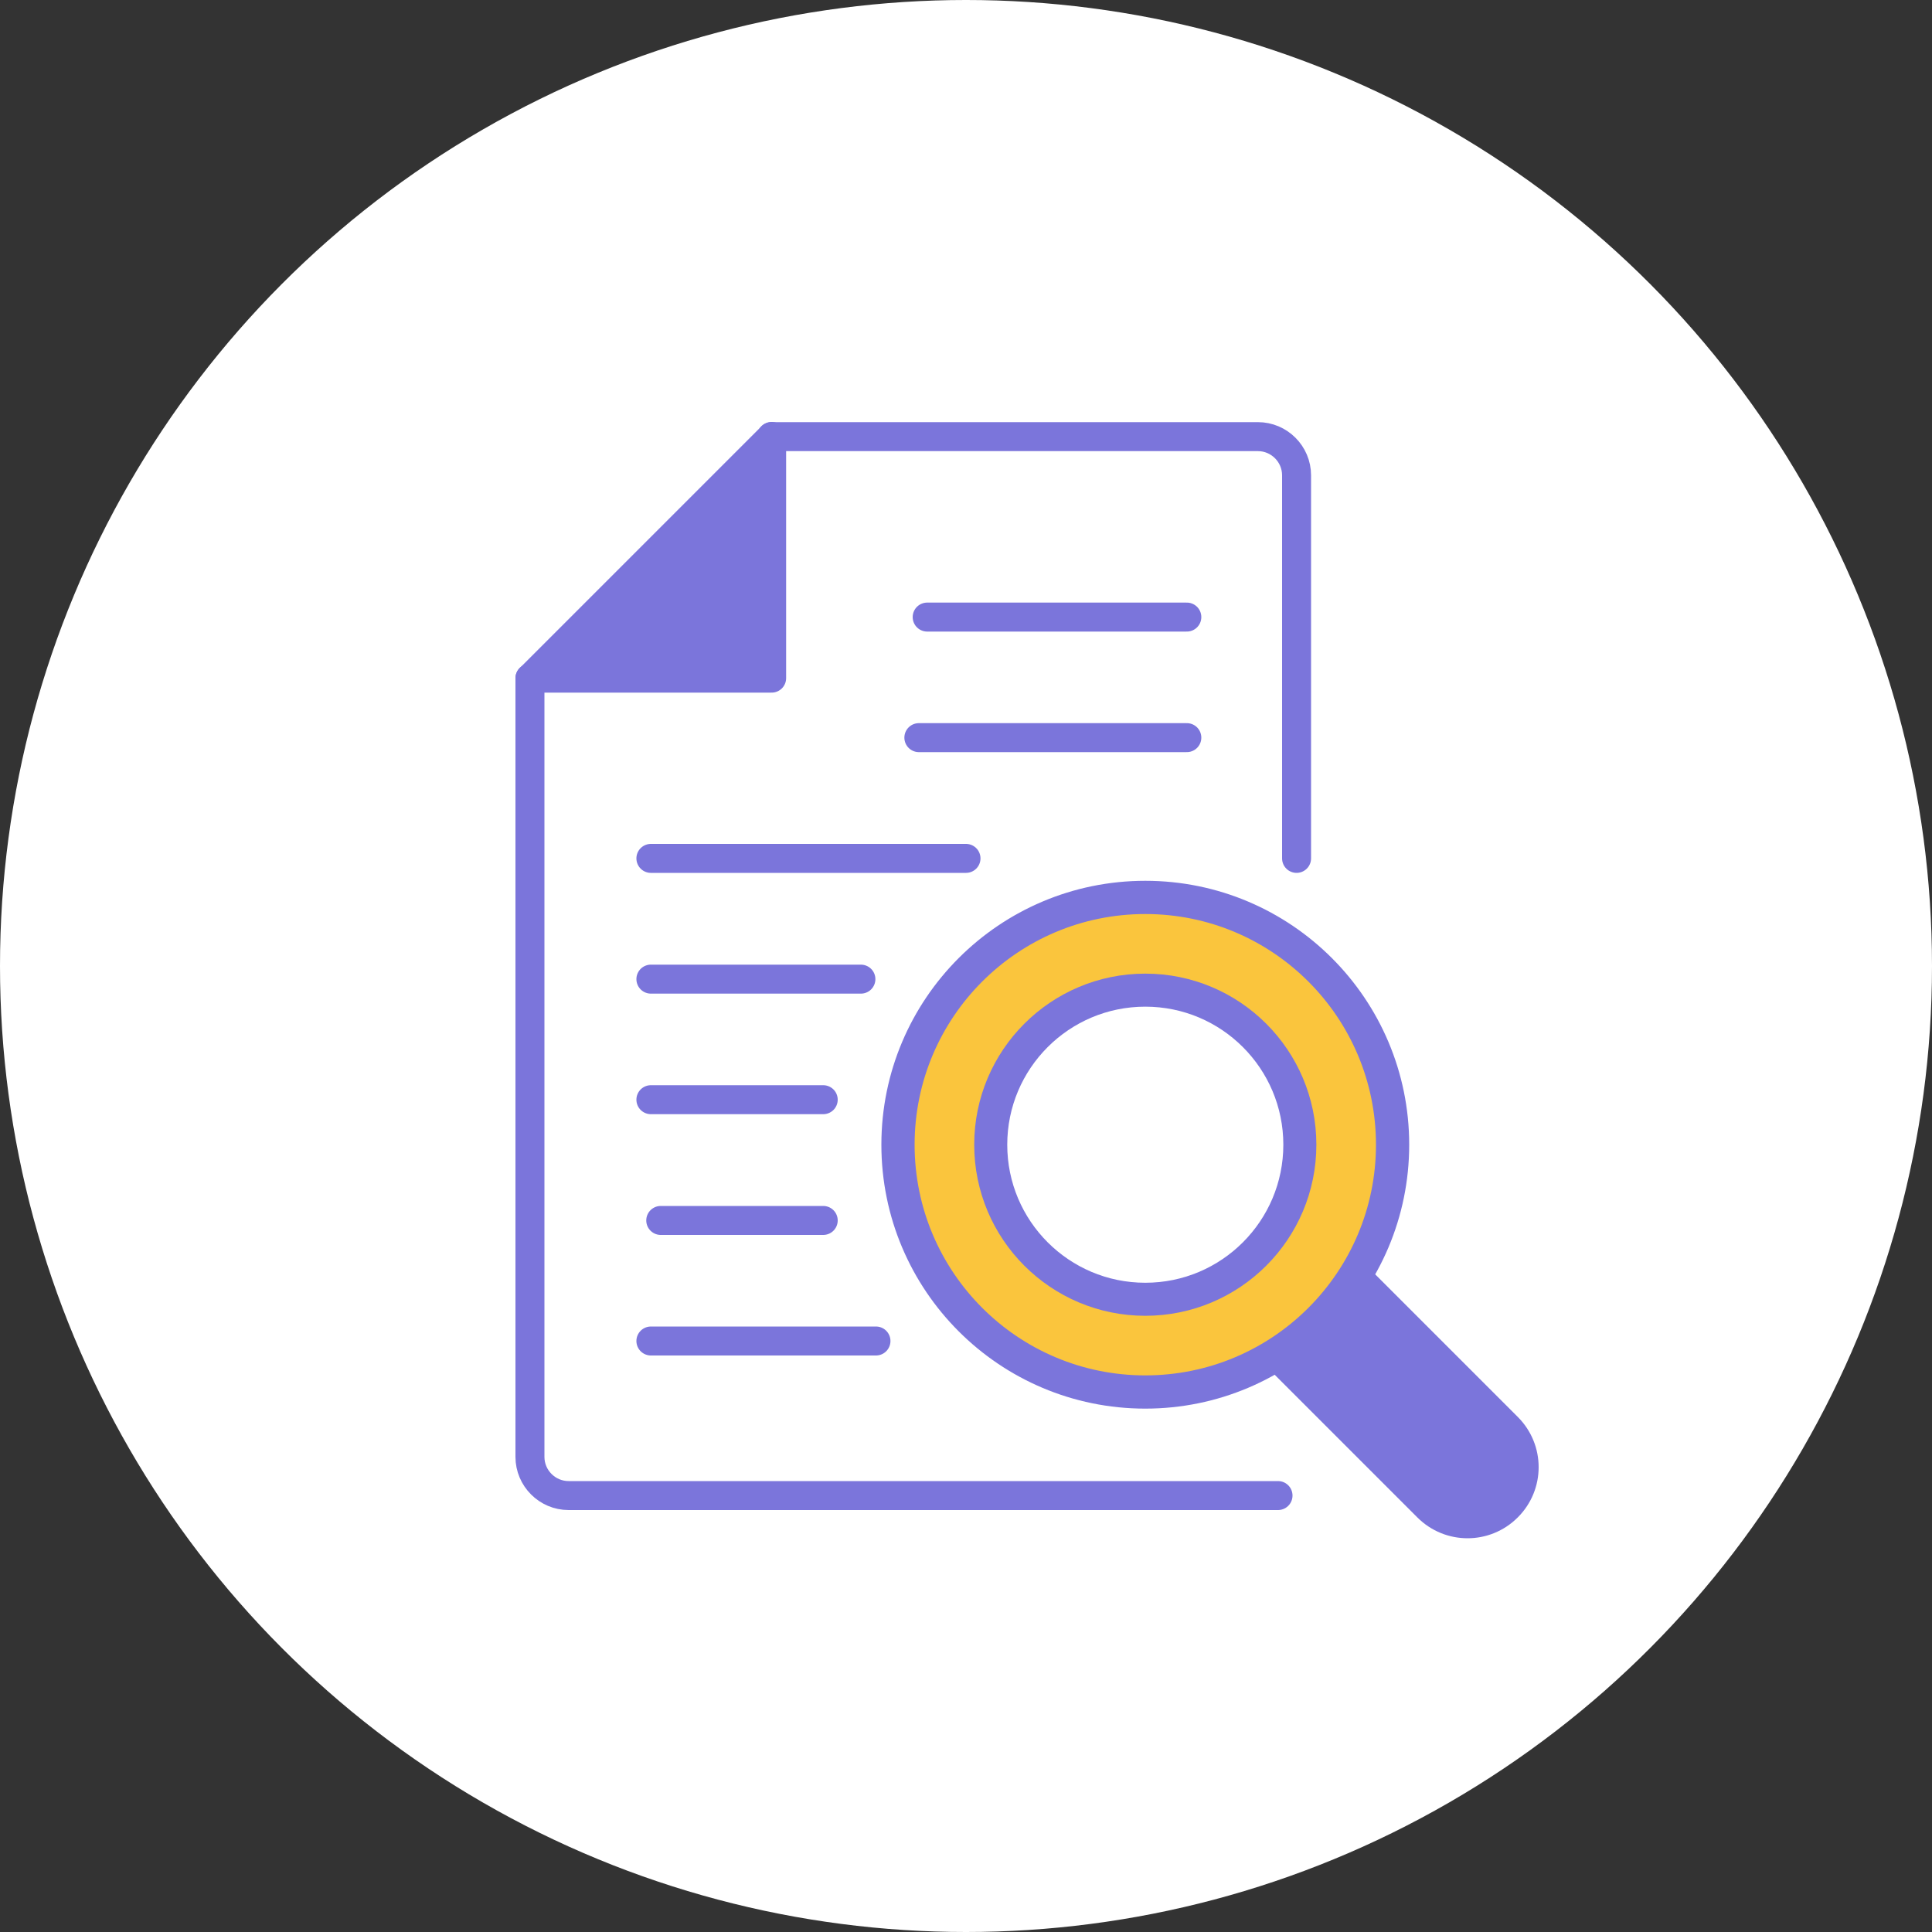 <?xml version="1.0" encoding="UTF-8"?><svg id="a" xmlns="http://www.w3.org/2000/svg" viewBox="0 0 100 100"><rect x="0" y="0" width="100" height="100" fill="#333333" stroke="none"/><circle cx="50" cy="50" r="50" fill="#fff"/><path d="M66.15,77.41H29.43c-1.1,0-2-.9-2-2v-40.3l12.51-12.51h25.17c1.1,0,2,.9,2,2v19.83" fill="none" stroke="#7b75db" stroke-linecap="round" stroke-linejoin="round" stroke-width="1.5"/><polyline points="27.43 35.1 39.94 35.1 39.94 22.59" fill="#7b75db" stroke="#7b75db" stroke-linecap="round" stroke-linejoin="round" stroke-width="1.5"/><line x1="33.69" y1="44.43" x2="50" y2="44.43" fill="none" stroke="#7b75db" stroke-linecap="round" stroke-linejoin="round" stroke-width="1.5"/><line x1="33.69" y1="50.68" x2="44.56" y2="50.68" fill="none" stroke="#7b75db" stroke-linecap="round" stroke-linejoin="round" stroke-width="1.5"/><line x1="33.69" y1="56.92" x2="42.61" y2="56.92" fill="none" stroke="#7b75db" stroke-linecap="round" stroke-linejoin="round" stroke-width="1.5"/><line x1="47.99" y1="31.94" x2="61.43" y2="31.94" fill="none" stroke="#7b75db" stroke-linecap="round" stroke-linejoin="round" stroke-width="1.5"/><line x1="47.56" y1="38.18" x2="61.43" y2="38.18" fill="none" stroke="#7b75db" stroke-linecap="round" stroke-linejoin="round" stroke-width="1.5"/><line x1="34.2" y1="63.17" x2="42.61" y2="63.17" fill="none" stroke="#7b75db" stroke-linecap="round" stroke-linejoin="round" stroke-width="1.5"/><line x1="33.69" y1="69.41" x2="45.34" y2="69.41" fill="none" stroke="#7b75db" stroke-linecap="round" stroke-linejoin="round" stroke-width="1.5"/><circle cx="59.28" cy="59.25" r="12.8" fill="#fac53d" stroke="#7b75db" stroke-linecap="round" stroke-linejoin="round" stroke-width="1.72"/><circle cx="59.28" cy="59.25" r="8" fill="#fff" stroke="#7b75db" stroke-linecap="round" stroke-linejoin="round" stroke-width="1.71"/><path d="M70.66,65.44l7.9,7.9c1.44,1.44,1.44,3.76,0,5.2h0c-1.44,1.44-3.76,1.44-5.2,0l-7.9-7.9" fill="#7b75db"/></svg>